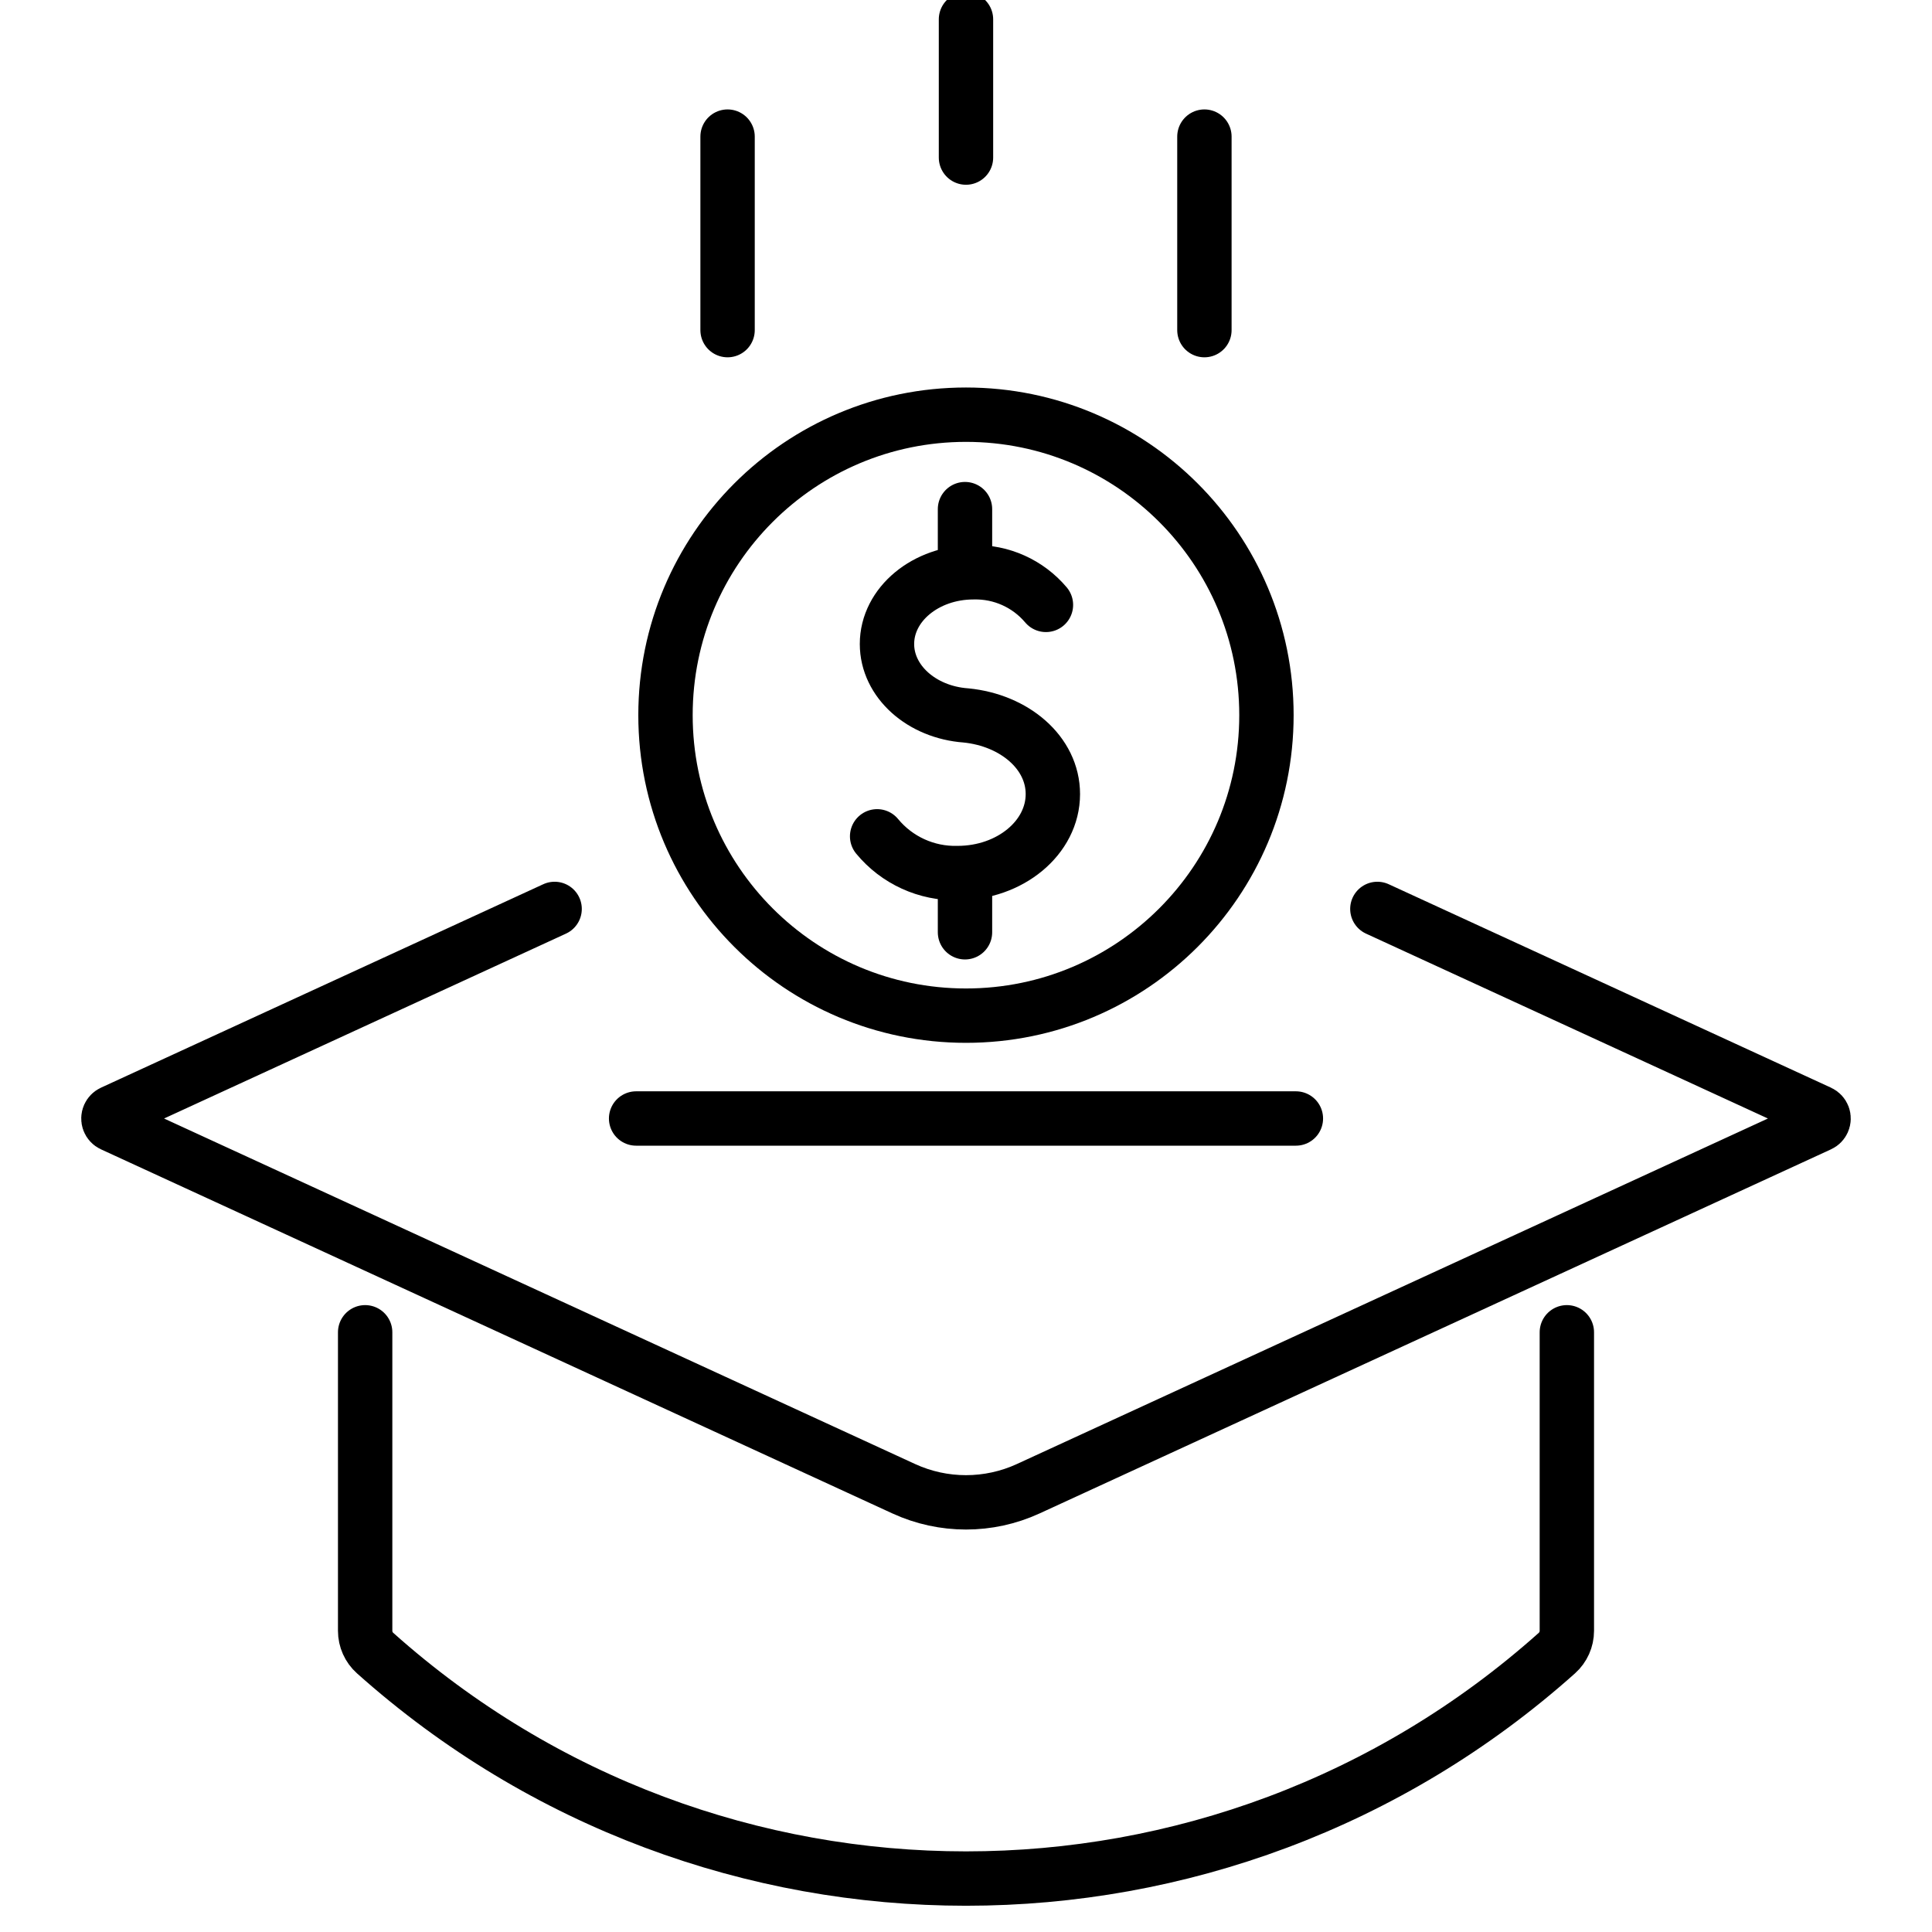<?xml version="1.0" encoding="utf-8"?>
<!-- Generator: Adobe Illustrator 16.0.0, SVG Export Plug-In . SVG Version: 6.00 Build 0)  -->
<!DOCTYPE svg PUBLIC "-//W3C//DTD SVG 1.1//EN" "http://www.w3.org/Graphics/SVG/1.1/DTD/svg11.dtd">
<svg version="1.1" id="Layer_1" xmlns="http://www.w3.org/2000/svg" xmlns:xlink="http://www.w3.org/1999/xlink" x="0px" y="0px"
	 width="100px" height="100px" viewBox="-1.177 8.921 100 100" enable-background="new -1.177 8.921 100 100" xml:space="preserve">
<g id="Grupo_272" transform="translate(853.219 847.958)">
	<g id="Grupo_271">
		<path id="Trazado_471" fill="none" stroke="#000000" stroke-width="2.814" stroke-linecap="round" stroke-linejoin="round" d="
			M-773.296-770.078v15.452c0,0.44-0.188,0.86-0.516,1.153l0,0c-17.42,15.56-43.748,15.56-61.168,0l0,0
			c-0.328-0.293-0.516-0.713-0.516-1.153v-15.452"/>
		<path id="Trazado_472" fill="none" stroke="#000000" stroke-width="2.814" stroke-linecap="round" stroke-linejoin="round" d="
			M-783.104-791.991l22.893,10.531c0.175,0.081,0.252,0.288,0.171,0.463c-0.035,0.076-0.095,0.137-0.171,0.171l-40.969,18.848
			c-2.042,0.937-4.391,0.937-6.433,0l-40.969-18.848c-0.175-0.08-0.251-0.287-0.171-0.462c0.035-0.076,0.095-0.137,0.171-0.172
			l22.893-10.531"/>
	</g>
</g>
<line id="Línea_11" fill="none" stroke="#000000" stroke-width="2.814" stroke-linecap="round" stroke-linejoin="round" x1="31.748" y1="66.814" x2="65.898" y2="66.814"/>
<g id="Grupo_275" transform="translate(883.961 793.686)">
	<path id="Trazado_473" fill="none" stroke="#000000" stroke-width="2.814" stroke-linecap="round" stroke-linejoin="round" d="
		M-839.738-741.477c1.022,1.24,2.559,1.941,4.166,1.901c2.72,0,4.93-1.831,4.93-4.088c0-2.139-1.985-3.822-4.502-4.071l0,0
		c-2.289-0.165-4.084-1.758-4.084-3.697c0-2.05,2.003-3.712,4.476-3.712c1.441-0.035,2.822,0.586,3.752,1.688"/>
	
		<line id="Línea_12" fill="none" stroke="#000000" stroke-width="2.814" stroke-linecap="round" stroke-linejoin="round" x1="-835.19" y1="-739.402" x2="-835.19" y2="-736.511"/>
	
		<line id="Línea_13" fill="none" stroke="#000000" stroke-width="2.814" stroke-linecap="round" stroke-linejoin="round" x1="-835.19" y1="-758.413" x2="-835.19" y2="-755.398"/>
	<path id="Trazado_474" fill="none" stroke="#000000" stroke-width="2.814" stroke-linecap="round" stroke-linejoin="round" d="
		M-819.587-747.748c0,8.589-6.963,15.553-15.552,15.553c-8.59,0-15.553-6.963-15.553-15.553c0-8.59,6.962-15.553,15.553-15.553l0,0
		C-826.55-763.301-819.587-756.338-819.587-747.748z"/>
	<g id="Grupo_274" transform="translate(3.424)">
		
			<line id="Línea_14" fill="none" stroke="#000000" stroke-width="2.814" stroke-linecap="round" stroke-linejoin="round" x1="-850.903" y1="-767.678" x2="-850.903" y2="-777.694"/>
		
			<line id="Línea_15" fill="none" stroke="#000000" stroke-width="2.814" stroke-linecap="round" stroke-linejoin="round" x1="-826.222" y1="-767.678" x2="-826.222" y2="-777.694"/>
		
			<line id="Línea_16" fill="none" stroke="#000000" stroke-width="2.814" stroke-linecap="round" stroke-linejoin="round" x1="-838.563" y1="-776.609" x2="-838.563" y2="-783.765"/>
	</g>
</g>
</svg>
